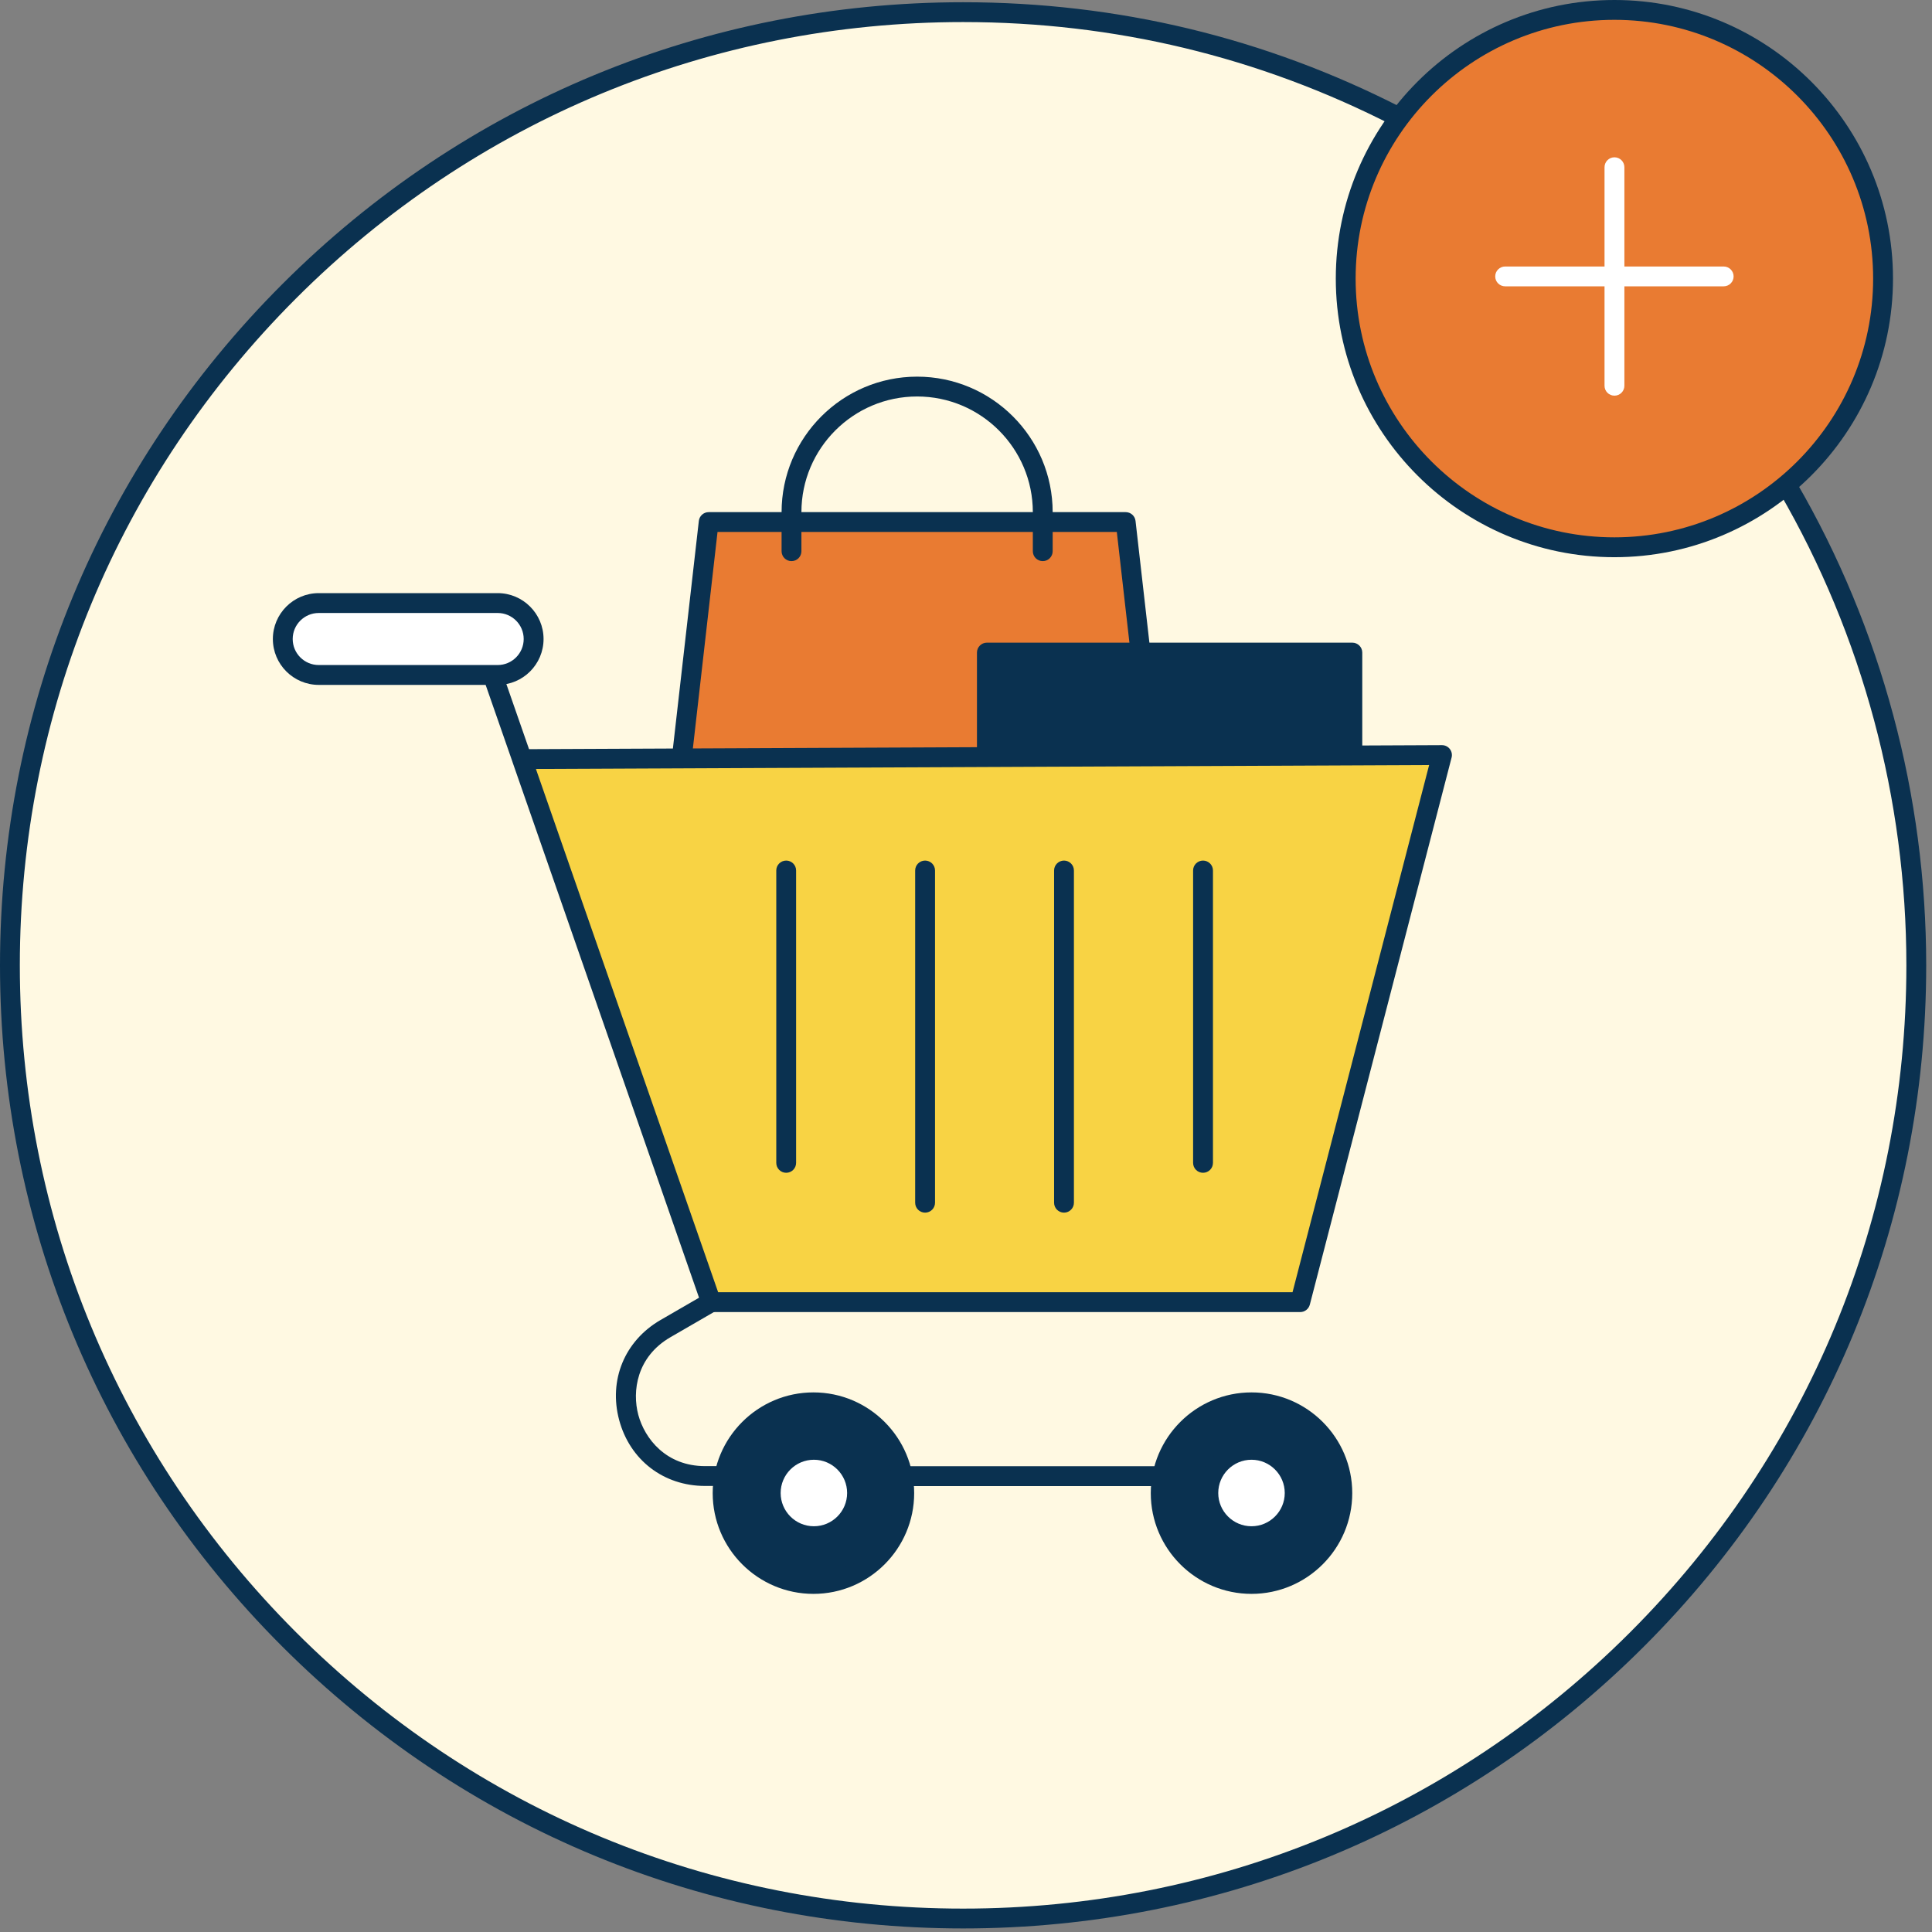 <svg width="64" height="64" viewBox="0 0 64 64" fill="none" xmlns="http://www.w3.org/2000/svg">
<rect x="0" y="0" width="64" height="64" fill="#808080" stroke="none"/>
<g clip-path="url(#clip0_2385_36969)">
<path d="M41.459 50.609C42.094 50.609 42.609 50.094 42.609 49.459C42.609 48.824 42.094 48.309 41.459 48.309C40.824 48.309 40.309 48.824 40.309 49.459C40.309 50.094 40.824 50.609 41.459 50.609Z" fill="white"/>
<path d="M53.48 17.851C58.234 17.851 62.101 13.984 62.101 9.23C62.101 4.477 58.234 0.609 53.48 0.609C48.727 0.609 44.859 4.477 44.859 9.23C44.859 13.984 48.727 17.851 53.48 17.851ZM49.861 8.882H53.201V5.542C53.201 5.388 53.326 5.263 53.48 5.263C53.634 5.263 53.76 5.388 53.76 5.542V8.882H57.1C57.254 8.882 57.379 9.008 57.379 9.162C57.379 9.316 57.254 9.441 57.1 9.441H53.76V12.781C53.76 12.935 53.634 13.06 53.48 13.06C53.326 13.06 53.201 12.935 53.201 12.781V9.441H49.861C49.707 9.441 49.581 9.316 49.581 9.162C49.581 9.008 49.707 8.882 49.861 8.882Z" fill="#E97B32"/>
<path d="M32.973 24.804L44.471 24.753L44.52 24.753V21.902H32.973V24.804Z" fill="#0A3150"/>
<path d="M41.459 52.188C42.964 52.188 44.188 50.964 44.188 49.459C44.188 47.955 42.964 46.73 41.459 46.73C39.955 46.73 38.73 47.955 38.73 49.459C38.73 50.964 39.955 52.188 41.459 52.188ZM41.459 47.75C42.402 47.75 43.168 48.517 43.168 49.459C43.168 50.402 42.402 51.168 41.459 51.168C40.517 51.168 39.75 50.402 39.75 49.459C39.75 48.517 40.517 47.75 41.459 47.75Z" fill="#0A3150"/>
<path d="M34.265 16.964C34.262 14.826 32.52 13.086 30.382 13.086C28.244 13.086 26.502 14.826 26.5 16.964V17.013H34.265V16.964Z" fill="#FFF9E2"/>
<path d="M10.56 20.262C10.057 20.262 9.648 20.671 9.648 21.173C9.648 21.676 10.057 22.085 10.56 22.085H16.487C16.99 22.085 17.399 21.676 17.399 21.173C17.399 20.671 16.99 20.262 16.487 20.262H10.56Z" fill="white"/>
<path d="M32.413 24.803V21.62C32.413 21.466 32.539 21.34 32.693 21.34H37.468L37.038 17.57H34.822V18.259C34.822 18.414 34.697 18.539 34.542 18.539C34.388 18.539 34.263 18.414 34.263 18.259V17.57H26.498V18.259C26.498 18.414 26.373 18.539 26.219 18.539C26.065 18.539 25.94 18.414 25.94 18.259V17.57H23.723L22.901 24.79L22.895 24.845L32.364 24.803L32.413 24.803Z" fill="#E97B32"/>
<path d="M26.959 50.609C27.594 50.609 28.109 50.094 28.109 49.459C28.109 48.824 27.594 48.309 26.959 48.309C26.324 48.309 25.809 48.824 25.809 49.459C25.809 50.094 26.324 50.609 26.959 50.609Z" fill="white"/>
<path d="M26.948 52.188C28.452 52.188 29.676 50.964 29.676 49.459C29.676 47.955 28.452 46.73 26.948 46.73C25.443 46.73 24.219 47.955 24.219 49.459C24.219 50.964 25.443 52.188 26.948 52.188ZM26.96 51.168C26.018 51.168 25.251 50.402 25.251 49.459C25.251 48.517 26.018 47.75 26.96 47.75C27.902 47.75 28.669 48.517 28.669 49.459C28.669 50.402 27.902 51.168 26.96 51.168Z" fill="#0A3150"/>
<path d="M23.753 42.859H42.855L47.405 25.297L17.753 25.427L17.684 25.427L23.742 42.826L23.753 42.859ZM25.762 38.525V28.84C25.762 28.686 25.887 28.561 26.041 28.561C26.195 28.561 26.321 28.686 26.321 28.84V38.525C26.321 38.679 26.195 38.804 26.041 38.804C25.887 38.804 25.762 38.679 25.762 38.525ZM30.365 39.846V28.84C30.365 28.686 30.49 28.561 30.644 28.561C30.798 28.561 30.924 28.686 30.924 28.84V39.846C30.924 40 30.798 40.125 30.644 40.125C30.49 40.125 30.365 40 30.365 39.846ZM34.968 39.846V28.84C34.968 28.686 35.093 28.561 35.247 28.561C35.401 28.561 35.526 28.686 35.526 28.84V39.846C35.526 40 35.401 40.125 35.247 40.125C35.093 40.125 34.968 40 34.968 39.846ZM39.571 38.525V28.84C39.571 28.686 39.696 28.561 39.85 28.561C40.004 28.561 40.129 28.686 40.129 28.84V38.525C40.129 38.679 40.004 38.804 39.85 38.804C39.696 38.804 39.571 38.679 39.571 38.525Z" fill="#F8D344"/>
<path d="M31.905 63.276C40.265 63.276 48.124 60.02 54.035 54.109C59.946 48.198 63.201 40.339 63.201 31.98C63.201 26.56 61.793 21.218 59.128 16.531L59.1 16.482L59.055 16.516C57.44 17.755 55.513 18.409 53.481 18.409C48.42 18.409 44.302 14.291 44.302 9.23C44.302 7.372 44.858 5.581 45.909 4.049L45.941 4.003L45.89 3.977C41.525 1.792 36.82 0.684 31.905 0.684C23.546 0.684 15.687 3.939 9.776 9.85C3.865 15.761 0.609 23.62 0.609 31.98C0.609 40.339 3.865 48.198 9.776 54.109C15.687 60.02 23.546 63.276 31.905 63.276ZM17.959 21.171C17.959 21.875 17.457 22.482 16.766 22.614L16.71 22.625L17.491 24.87L22.289 24.849L22.333 24.849L23.198 17.261C23.214 17.12 23.333 17.013 23.475 17.013H25.941V16.964C25.943 14.518 27.936 12.527 30.382 12.527C32.828 12.527 34.821 14.518 34.823 16.964V17.013H37.289C37.431 17.013 37.55 17.12 37.566 17.261L38.032 21.342H44.8C44.954 21.342 45.079 21.467 45.079 21.621V24.749L47.769 24.737C47.855 24.737 47.936 24.776 47.989 24.845C48.042 24.913 48.06 25.003 48.039 25.087L43.343 43.209C43.312 43.332 43.2 43.418 43.073 43.418H23.631L22.185 44.256C21.04 44.919 20.884 46.087 21.099 46.886C21.313 47.684 22.033 48.617 23.357 48.617H23.771L23.782 48.581C24.175 47.163 25.478 46.172 26.949 46.172C28.42 46.172 29.723 47.163 30.116 48.581L30.127 48.617H38.281L38.291 48.581C38.684 47.163 39.987 46.172 41.458 46.172C43.271 46.172 44.746 47.647 44.746 49.459C44.746 51.272 43.271 52.747 41.458 52.747C39.646 52.747 38.171 51.272 38.171 49.459C38.171 49.382 38.175 49.305 38.18 49.229L38.183 49.176H30.224L30.227 49.229C30.233 49.305 30.236 49.382 30.236 49.459C30.236 51.272 28.762 52.747 26.949 52.747C25.136 52.747 23.661 51.272 23.661 49.459C23.661 49.382 23.665 49.305 23.67 49.229L23.674 49.176H23.356C22.007 49.176 20.909 48.334 20.559 47.031C20.209 45.728 20.737 44.449 21.904 43.773L23.216 43.013L17.027 25.237L16.123 22.642H10.56C9.75 22.642 9.09 21.982 9.09 21.171C9.09 20.36 9.75 19.701 10.56 19.701H16.488C17.299 19.701 17.959 20.36 17.959 21.171Z" fill="#FFF9E2"/>
<path d="M31.904 63.882C23.382 63.882 15.37 60.563 9.345 54.538C3.319 48.512 0 40.5 0 31.978C0 23.456 3.319 15.445 9.345 9.419C15.37 3.393 23.382 0.074 31.904 0.074C37.02 0.074 41.907 1.249 46.429 3.565C46.591 3.648 46.655 3.846 46.572 4.007C46.489 4.169 46.292 4.233 46.13 4.15C41.701 1.882 36.915 0.731 31.904 0.731C23.558 0.731 15.711 3.982 9.809 9.883C3.908 15.785 0.657 23.632 0.657 31.978C0.657 40.324 3.908 48.171 9.809 54.073C15.711 59.974 23.558 63.225 31.904 63.225C40.25 63.225 48.097 59.974 53.999 54.073C59.9 48.171 63.151 40.324 63.151 31.978C63.151 26.47 61.698 21.055 58.95 16.319C58.859 16.162 58.912 15.961 59.069 15.87C59.226 15.779 59.427 15.833 59.518 15.989C62.325 20.826 63.808 26.355 63.808 31.978C63.808 40.5 60.489 48.512 54.463 54.538C48.438 60.563 40.426 63.882 31.904 63.882Z" fill="#0A3150"/>
<path d="M53.479 18.458C48.39 18.458 44.25 14.318 44.25 9.229C44.25 4.14 48.39 0 53.479 0C58.568 0 62.708 4.14 62.708 9.229C62.708 14.318 58.568 18.458 53.479 18.458ZM53.479 0.657C48.752 0.657 44.907 4.502 44.907 9.229C44.907 13.955 48.752 17.8 53.479 17.8C58.205 17.8 62.05 13.955 62.05 9.229C62.05 4.502 58.205 0.657 53.479 0.657Z" fill="#0A3150"/>
<path d="M53.481 13.107C53.299 13.107 53.152 12.96 53.152 12.779V5.54C53.152 5.358 53.299 5.211 53.481 5.211C53.663 5.211 53.81 5.358 53.81 5.54V12.779C53.81 12.96 53.663 13.107 53.481 13.107Z" fill="white"/>
<path d="M57.099 9.485H49.86C49.678 9.485 49.531 9.338 49.531 9.157C49.531 8.975 49.678 8.828 49.86 8.828H57.099C57.28 8.828 57.428 8.975 57.428 9.157C57.428 9.338 57.28 9.485 57.099 9.485Z" fill="white"/>
<path d="M43.072 43.464H23.555C23.416 43.464 23.291 43.375 23.245 43.243L16.983 25.26C16.982 25.257 16.981 25.253 16.98 25.249L16.03 22.523C15.97 22.351 16.061 22.164 16.232 22.104C16.404 22.045 16.591 22.135 16.651 22.307L17.525 24.817L47.766 24.684C47.767 24.684 47.767 24.684 47.767 24.684C47.869 24.684 47.965 24.731 48.027 24.811C48.09 24.892 48.111 24.997 48.086 25.095L43.39 43.217C43.352 43.362 43.222 43.464 43.072 43.464ZM23.789 42.806H42.817L47.342 25.343L17.753 25.473L23.789 42.806Z" fill="#0A3150"/>
<path d="M38.425 49.228H29.981C29.799 49.228 29.652 49.081 29.652 48.899C29.652 48.717 29.799 48.57 29.981 48.57H38.425C38.606 48.57 38.753 48.717 38.753 48.899C38.753 49.081 38.606 49.228 38.425 49.228Z" fill="#0A3150"/>
<path d="M23.94 49.224H23.356C21.984 49.224 20.867 48.367 20.511 47.042C20.155 45.717 20.692 44.416 21.879 43.728L23.391 42.853C23.548 42.762 23.749 42.815 23.84 42.972C23.931 43.129 23.878 43.331 23.721 43.422L22.209 44.297C21.088 44.946 20.936 46.09 21.145 46.871C21.356 47.653 22.061 48.567 23.356 48.567H23.94C24.122 48.567 24.269 48.714 24.269 48.895C24.269 49.077 24.122 49.224 23.94 49.224Z" fill="#0A3150"/>
<path d="M41.458 52.799C39.618 52.799 38.121 51.302 38.121 49.462C38.121 47.622 39.618 46.125 41.458 46.125C43.298 46.125 44.795 47.622 44.795 49.462C44.795 51.302 43.298 52.799 41.458 52.799ZM41.458 46.782C39.98 46.782 38.778 47.984 38.778 49.462C38.778 50.939 39.98 52.142 41.458 52.142C42.935 52.142 44.138 50.939 44.138 49.462C44.138 47.984 42.935 46.782 41.458 46.782Z" fill="#0A3150"/>
<path d="M41.458 51.216C40.488 51.216 39.699 50.427 39.699 49.458C39.699 48.488 40.488 47.699 41.458 47.699C42.427 47.699 43.216 48.488 43.216 49.458C43.216 50.427 42.427 51.216 41.458 51.216ZM41.458 48.356C40.85 48.356 40.356 48.85 40.356 49.458C40.356 50.065 40.85 50.559 41.458 50.559C42.065 50.559 42.559 50.065 42.559 49.458C42.559 48.85 42.065 48.356 41.458 48.356Z" fill="#0A3150"/>
<path d="M26.961 51.216C25.992 51.216 25.203 50.427 25.203 49.458C25.203 48.488 25.992 47.699 26.961 47.699C27.931 47.699 28.72 48.488 28.72 49.458C28.72 50.427 27.931 51.216 26.961 51.216ZM26.961 48.356C26.354 48.356 25.86 48.85 25.86 49.458C25.86 50.065 26.354 50.559 26.961 50.559C27.569 50.559 28.062 50.065 28.062 49.458C28.062 48.85 27.569 48.356 26.961 48.356Z" fill="#0A3150"/>
<path d="M26.946 52.799C25.106 52.799 23.609 51.302 23.609 49.462C23.609 47.622 25.106 46.125 26.946 46.125C28.786 46.125 30.283 47.622 30.283 49.462C30.283 51.302 28.786 52.799 26.946 52.799ZM26.946 46.782C25.469 46.782 24.267 47.984 24.267 49.462C24.267 50.939 25.469 52.142 26.946 52.142C28.424 52.142 29.626 50.939 29.626 49.462C29.626 47.984 28.424 46.782 26.946 46.782Z" fill="#0A3150"/>
<path d="M26.044 38.85C25.862 38.85 25.715 38.703 25.715 38.521V28.836C25.715 28.655 25.862 28.508 26.044 28.508C26.225 28.508 26.372 28.655 26.372 28.836V38.521C26.372 38.703 26.225 38.85 26.044 38.85Z" fill="#0A3150"/>
<path d="M30.645 40.17C30.463 40.17 30.316 40.023 30.316 39.842V28.836C30.316 28.655 30.463 28.508 30.645 28.508C30.827 28.508 30.974 28.655 30.974 28.836V39.842C30.974 40.023 30.827 40.17 30.645 40.17Z" fill="#0A3150"/>
<path d="M35.247 40.17C35.065 40.17 34.918 40.023 34.918 39.842V28.836C34.918 28.655 35.065 28.508 35.247 28.508C35.428 28.508 35.575 28.655 35.575 28.836V39.842C35.575 40.023 35.428 40.17 35.247 40.17Z" fill="#0A3150"/>
<path d="M39.852 38.85C39.67 38.85 39.523 38.703 39.523 38.521V28.836C39.523 28.655 39.67 28.508 39.852 28.508C40.034 28.508 40.181 28.655 40.181 28.836V38.521C40.181 38.703 40.034 38.85 39.852 38.85Z" fill="#0A3150"/>
<path d="M32.692 25.296C32.51 25.296 32.363 25.148 32.363 24.967V21.618C32.363 21.436 32.51 21.289 32.692 21.289H44.798C44.979 21.289 45.127 21.436 45.127 21.618V24.921C45.127 25.102 44.979 25.25 44.798 25.25C44.616 25.25 44.469 25.102 44.469 24.921V21.946H33.02V24.967C33.02 25.148 32.873 25.296 32.692 25.296Z" fill="#0A3150"/>
<path d="M22.595 25.36C22.582 25.36 22.57 25.36 22.557 25.358C22.377 25.337 22.247 25.174 22.268 24.994L23.15 17.256C23.169 17.09 23.309 16.965 23.476 16.965H37.289C37.457 16.965 37.597 17.09 37.616 17.256L38.096 21.471C38.117 21.651 37.987 21.814 37.807 21.835C37.629 21.855 37.464 21.726 37.443 21.546L36.996 17.622H23.769L22.921 25.069C22.902 25.236 22.759 25.36 22.595 25.36Z" fill="#0A3150"/>
<path d="M34.543 18.588C34.361 18.588 34.214 18.441 34.214 18.26V16.967C34.214 14.853 32.495 13.134 30.381 13.134C28.267 13.134 26.548 14.853 26.548 16.967V18.26C26.548 18.441 26.401 18.588 26.219 18.588C26.038 18.588 25.891 18.441 25.891 18.26V16.967C25.891 14.491 27.905 12.477 30.381 12.477C32.857 12.477 34.871 14.491 34.871 16.967V18.26C34.871 18.441 34.724 18.588 34.543 18.588Z" fill="#0A3150"/>
<path d="M16.486 22.688H10.559C9.721 22.688 9.039 22.006 9.039 21.168C9.039 20.33 9.721 19.648 10.559 19.648H16.486C17.324 19.648 18.006 20.33 18.006 21.168C18.006 22.006 17.324 22.688 16.486 22.688ZM10.559 20.306C10.083 20.306 9.696 20.692 9.696 21.168C9.696 21.644 10.083 22.03 10.559 22.03H16.486C16.961 22.03 17.348 21.644 17.348 21.168C17.348 20.692 16.962 20.306 16.486 20.306H10.559Z" fill="#0A3150"/>
</g>
<defs>
<clipPath id="clip0_2385_36969">
<rect width="64" height="64" fill="white"/>
</clipPath>
</defs>
</svg>

